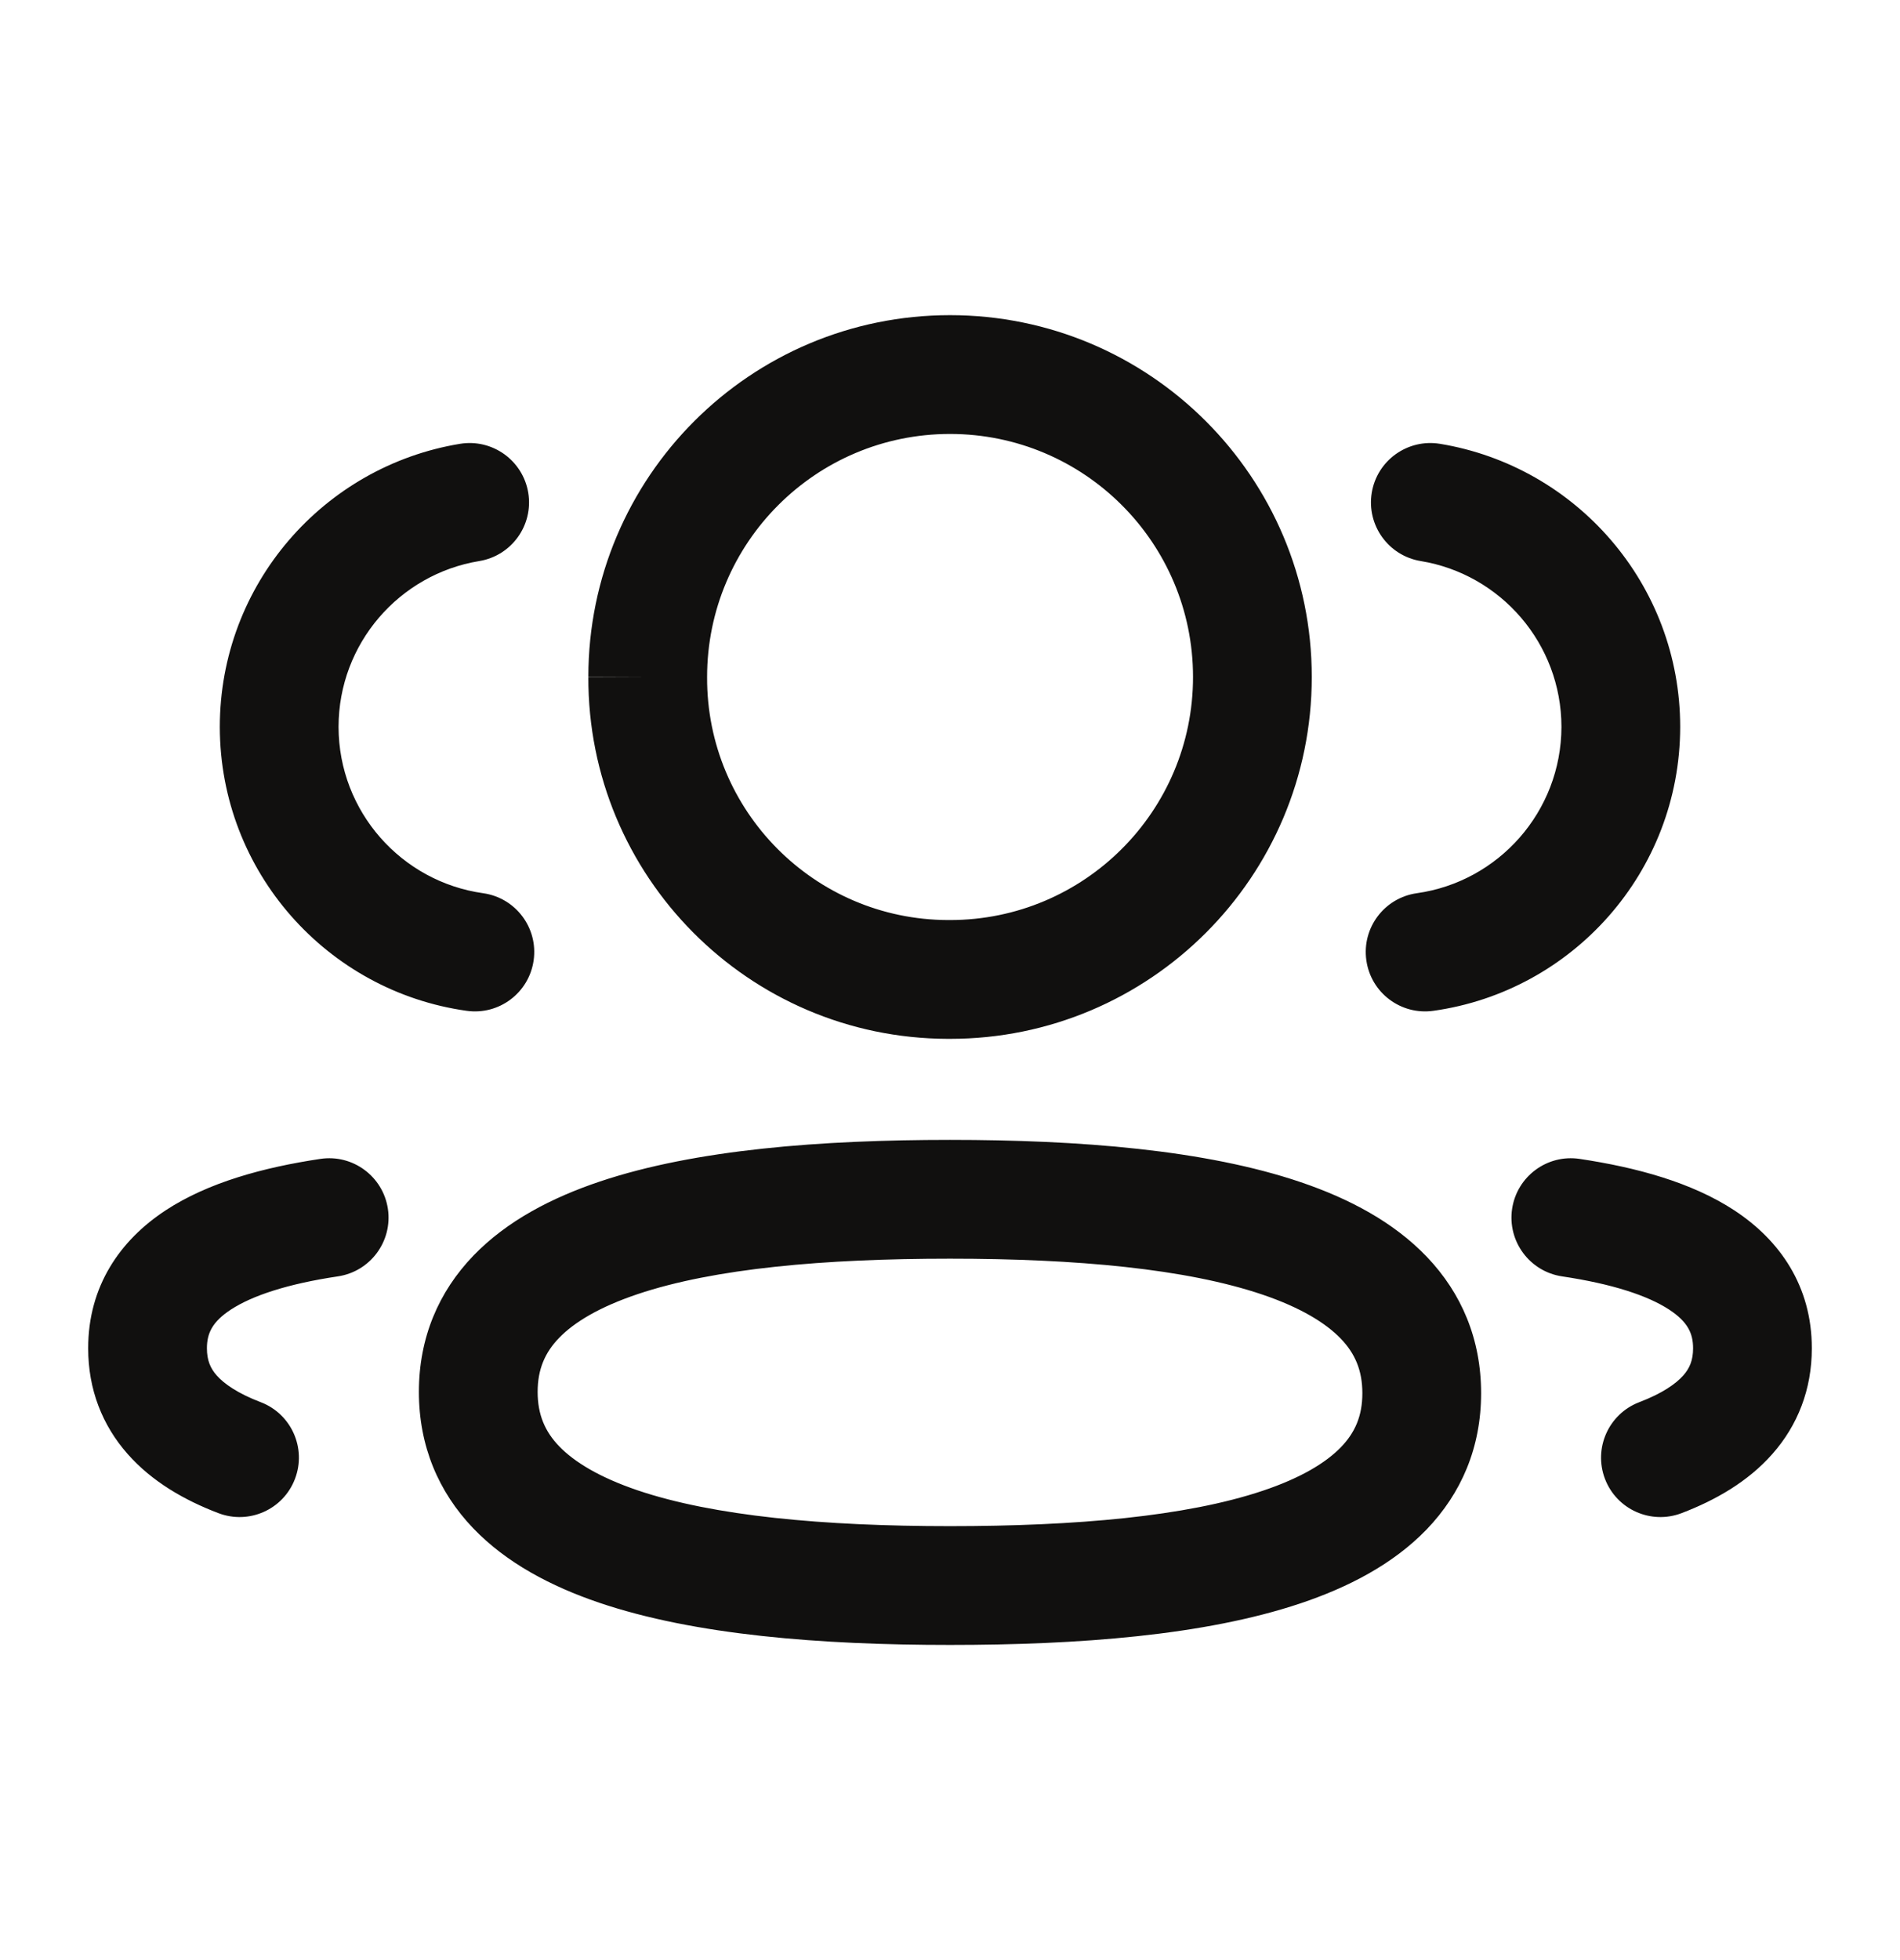 <svg width="32" height="33" viewBox="0 0 32 33" fill="none" xmlns="http://www.w3.org/2000/svg">
<path fill-rule="evenodd" clip-rule="evenodd" d="M9.909 11.396C9.91 8.033 12.637 5.306 16 5.306C19.365 5.306 22.093 8.034 22.093 11.398C22.093 14.764 19.365 17.49 16 17.49H15.963L15.96 17.49C12.605 17.479 9.897 14.75 9.909 11.396ZM9.909 11.396C9.909 11.395 9.909 11.395 9.909 11.394L10.909 11.398H9.909C9.909 11.397 9.909 11.397 9.909 11.396ZM16 7.306C13.741 7.306 11.909 9.138 11.909 11.398V11.402H11.909C11.9 13.652 13.716 15.482 15.965 15.49H16C18.26 15.49 20.093 13.659 20.093 11.398C20.093 9.138 18.26 7.306 16 7.306ZM8.897 8.297C8.986 8.842 8.617 9.356 8.072 9.446C6.727 9.666 5.702 10.834 5.702 12.239C5.705 13.666 6.762 14.845 8.137 15.038C8.684 15.115 9.065 15.62 8.988 16.167C8.911 16.714 8.406 17.095 7.859 17.018C5.512 16.689 3.707 14.679 3.702 12.242L3.702 12.24C3.702 9.838 5.453 7.849 7.748 7.472C8.293 7.383 8.807 7.752 8.897 8.297ZM23.103 8.297C23.192 7.752 23.707 7.383 24.252 7.472C26.547 7.849 28.298 9.838 28.298 12.24L28.298 12.242C28.293 14.679 26.487 16.689 24.141 17.018C23.594 17.095 23.088 16.714 23.012 16.167C22.935 15.62 23.316 15.115 23.863 15.038C25.237 14.845 26.294 13.666 26.298 12.239C26.297 10.834 25.273 9.666 23.928 9.446C23.383 9.356 23.014 8.842 23.103 8.297ZM10.103 19.892C11.715 19.351 13.836 19.191 16 19.191C18.177 19.191 20.3 19.357 21.91 19.904C22.72 20.179 23.473 20.575 24.032 21.161C24.615 21.771 24.945 22.546 24.945 23.456C24.945 24.369 24.612 25.143 24.026 25.751C23.463 26.334 22.707 26.725 21.897 26.996C20.285 27.535 18.164 27.694 16 27.694C13.824 27.694 11.701 27.529 10.091 26.983C9.281 26.708 8.528 26.313 7.968 25.728C7.385 25.118 7.055 24.344 7.055 23.434C7.055 22.521 7.388 21.747 7.974 21.139C8.536 20.556 9.292 20.164 10.103 19.892ZM9.414 22.527C9.18 22.77 9.055 23.05 9.055 23.434C9.055 23.819 9.18 24.101 9.414 24.346C9.671 24.614 10.096 24.872 10.733 25.089C12.019 25.525 13.869 25.694 16 25.694C18.122 25.694 19.973 25.531 21.262 25.1C21.902 24.886 22.328 24.63 22.586 24.363C22.82 24.12 22.945 23.841 22.945 23.456C22.945 23.07 22.82 22.787 22.586 22.542C22.329 22.273 21.904 22.014 21.266 21.797C19.981 21.361 18.132 21.191 16 21.191C13.879 21.191 12.028 21.355 10.739 21.788C10.099 22.003 9.672 22.259 9.414 22.527ZM6.533 20.352C6.614 20.898 6.238 21.407 5.691 21.489C4.845 21.615 4.248 21.813 3.887 22.049C3.577 22.253 3.485 22.445 3.485 22.7C3.485 22.903 3.544 23.037 3.65 23.157C3.775 23.298 4.003 23.459 4.391 23.607C4.907 23.804 5.165 24.382 4.968 24.898C4.772 25.414 4.194 25.672 3.678 25.475C3.108 25.258 2.562 24.946 2.151 24.481C1.722 23.996 1.485 23.391 1.485 22.7C1.485 21.654 2.022 20.881 2.79 20.377C3.508 19.906 4.441 19.654 5.396 19.511C5.942 19.429 6.451 19.806 6.533 20.352ZM25.467 20.352C25.549 19.806 26.058 19.429 26.604 19.511C27.559 19.654 28.491 19.906 29.209 20.377C29.978 20.881 30.515 21.654 30.515 22.7C30.515 23.391 30.278 23.996 29.849 24.481C29.438 24.946 28.891 25.258 28.322 25.475C27.806 25.672 27.228 25.414 27.031 24.898C26.834 24.382 27.093 23.804 27.609 23.607C27.997 23.459 28.225 23.298 28.35 23.157C28.456 23.037 28.515 22.903 28.515 22.7C28.515 22.445 28.423 22.253 28.113 22.049C27.752 21.813 27.155 21.615 26.308 21.489C25.762 21.407 25.386 20.898 25.467 20.352Z" fill="#11100F"/>
</svg>
